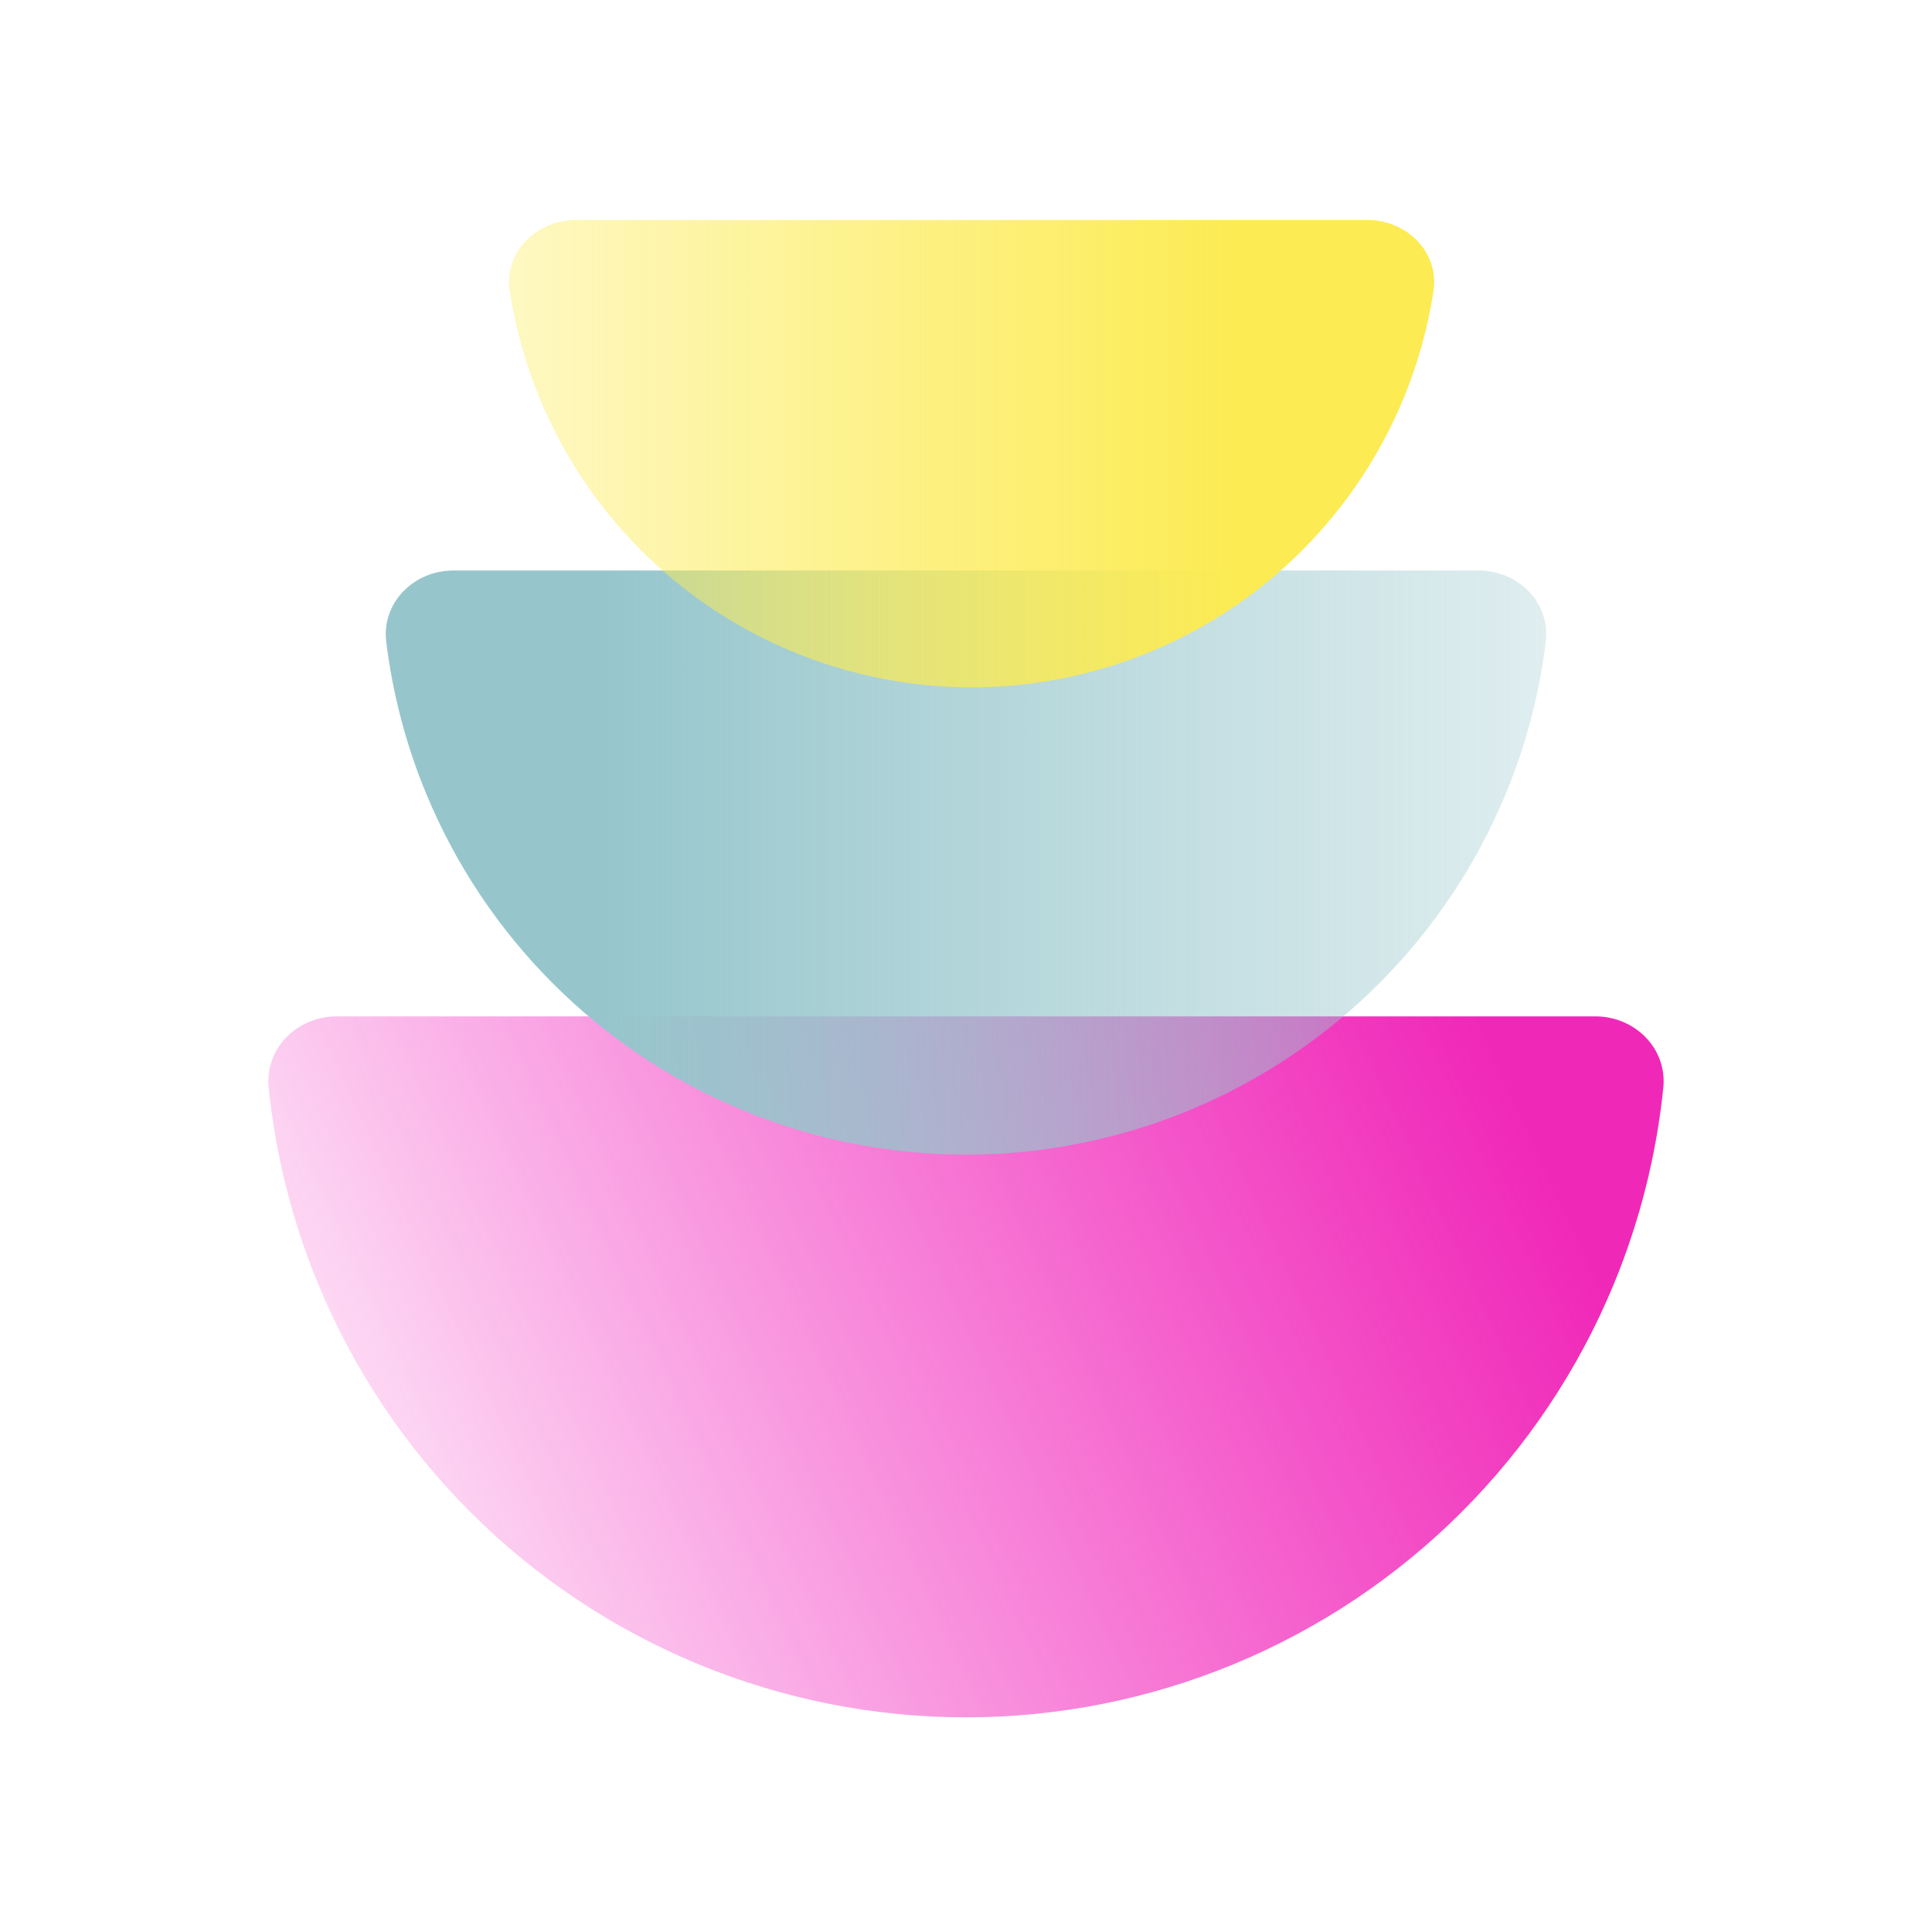<svg width="135" height="135" viewBox="0 0 135 135" fill="none" xmlns="http://www.w3.org/2000/svg">
<g clip-path="url(#clip0_683_3386)">
<g style="mix-blend-mode:multiply">
<path d="M111.48 71.02C114.241 71.02 116.506 73.264 116.225 76.011C115.741 80.731 114.574 85.364 112.752 89.764C110.29 95.706 106.682 101.106 102.134 105.654C97.586 110.202 92.186 113.81 86.244 116.272C80.301 118.733 73.932 120 67.5 120C61.068 120 54.699 118.733 48.756 116.272C42.814 113.81 37.414 110.202 32.866 105.654C28.318 101.106 24.71 95.706 22.248 89.764C20.426 85.364 19.259 80.731 18.775 76.011C18.494 73.264 20.759 71.02 23.52 71.02L67.5 71.02L111.48 71.02Z" fill="url(#paint0_linear_683_3386)"/>
</g>
<g style="mix-blend-mode:multiply">
<path d="M31.683 39.863C28.922 39.863 26.652 42.11 26.989 44.851C27.438 48.498 28.378 52.075 29.79 55.483C31.842 60.435 34.848 64.935 38.638 68.725C42.428 72.515 46.928 75.522 51.88 77.573C56.832 79.624 62.14 80.68 67.5 80.68C72.86 80.68 78.168 79.624 83.12 77.573C88.072 75.522 92.572 72.515 96.362 68.725C100.152 64.935 103.158 60.435 105.21 55.483C106.622 52.075 107.562 48.498 108.011 44.851C108.348 42.11 106.078 39.863 103.317 39.863L67.5 39.863L31.683 39.863Z" fill="url(#paint1_linear_683_3386)"/>
</g>
<g style="mix-blend-mode:multiply">
<path d="M95.545 15.373C98.307 15.373 100.584 17.625 100.163 20.354C99.766 22.928 99.061 25.452 98.06 27.869C96.419 31.831 94.014 35.431 90.981 38.463C87.949 41.495 84.35 43.9 80.388 45.541C76.426 47.182 72.18 48.027 67.892 48.027C63.604 48.027 59.358 47.182 55.396 45.541C51.434 43.9 47.835 41.495 44.803 38.463C41.771 35.431 39.365 31.831 37.724 27.869C36.723 25.452 36.018 22.928 35.621 20.354C35.2 17.625 37.477 15.373 40.239 15.373L67.892 15.373H95.545Z" fill="url(#paint2_linear_683_3386)"/>
</g>
</g>
<defs>
<linearGradient id="paint0_linear_683_3386" x1="106.971" y1="79.096" x2="18.52" y2="120" gradientUnits="userSpaceOnUse">
<stop stop-color="#F028B8"/>
<stop offset="1" stop-color="#F208B8" stop-opacity="0"/>
</linearGradient>
<linearGradient id="paint1_linear_683_3386" x1="42.364" y1="56.157" x2="136.242" y2="56.157" gradientUnits="userSpaceOnUse">
<stop stop-color="#96C6CC"/>
<stop offset="1" stop-color="#96C6CC" stop-opacity="0"/>
</linearGradient>
<linearGradient id="paint2_linear_683_3386" x1="86.718" y1="29.763" x2="7.806" y2="29.763" gradientUnits="userSpaceOnUse">
<stop stop-color="#FCEB52"/>
<stop offset="1" stop-color="#FCEB52" stop-opacity="0"/>
</linearGradient>
<clipPath id="clip0_683_3386">
<rect width="135" height="135" fill="white"/>
</clipPath>
</defs>
</svg>
